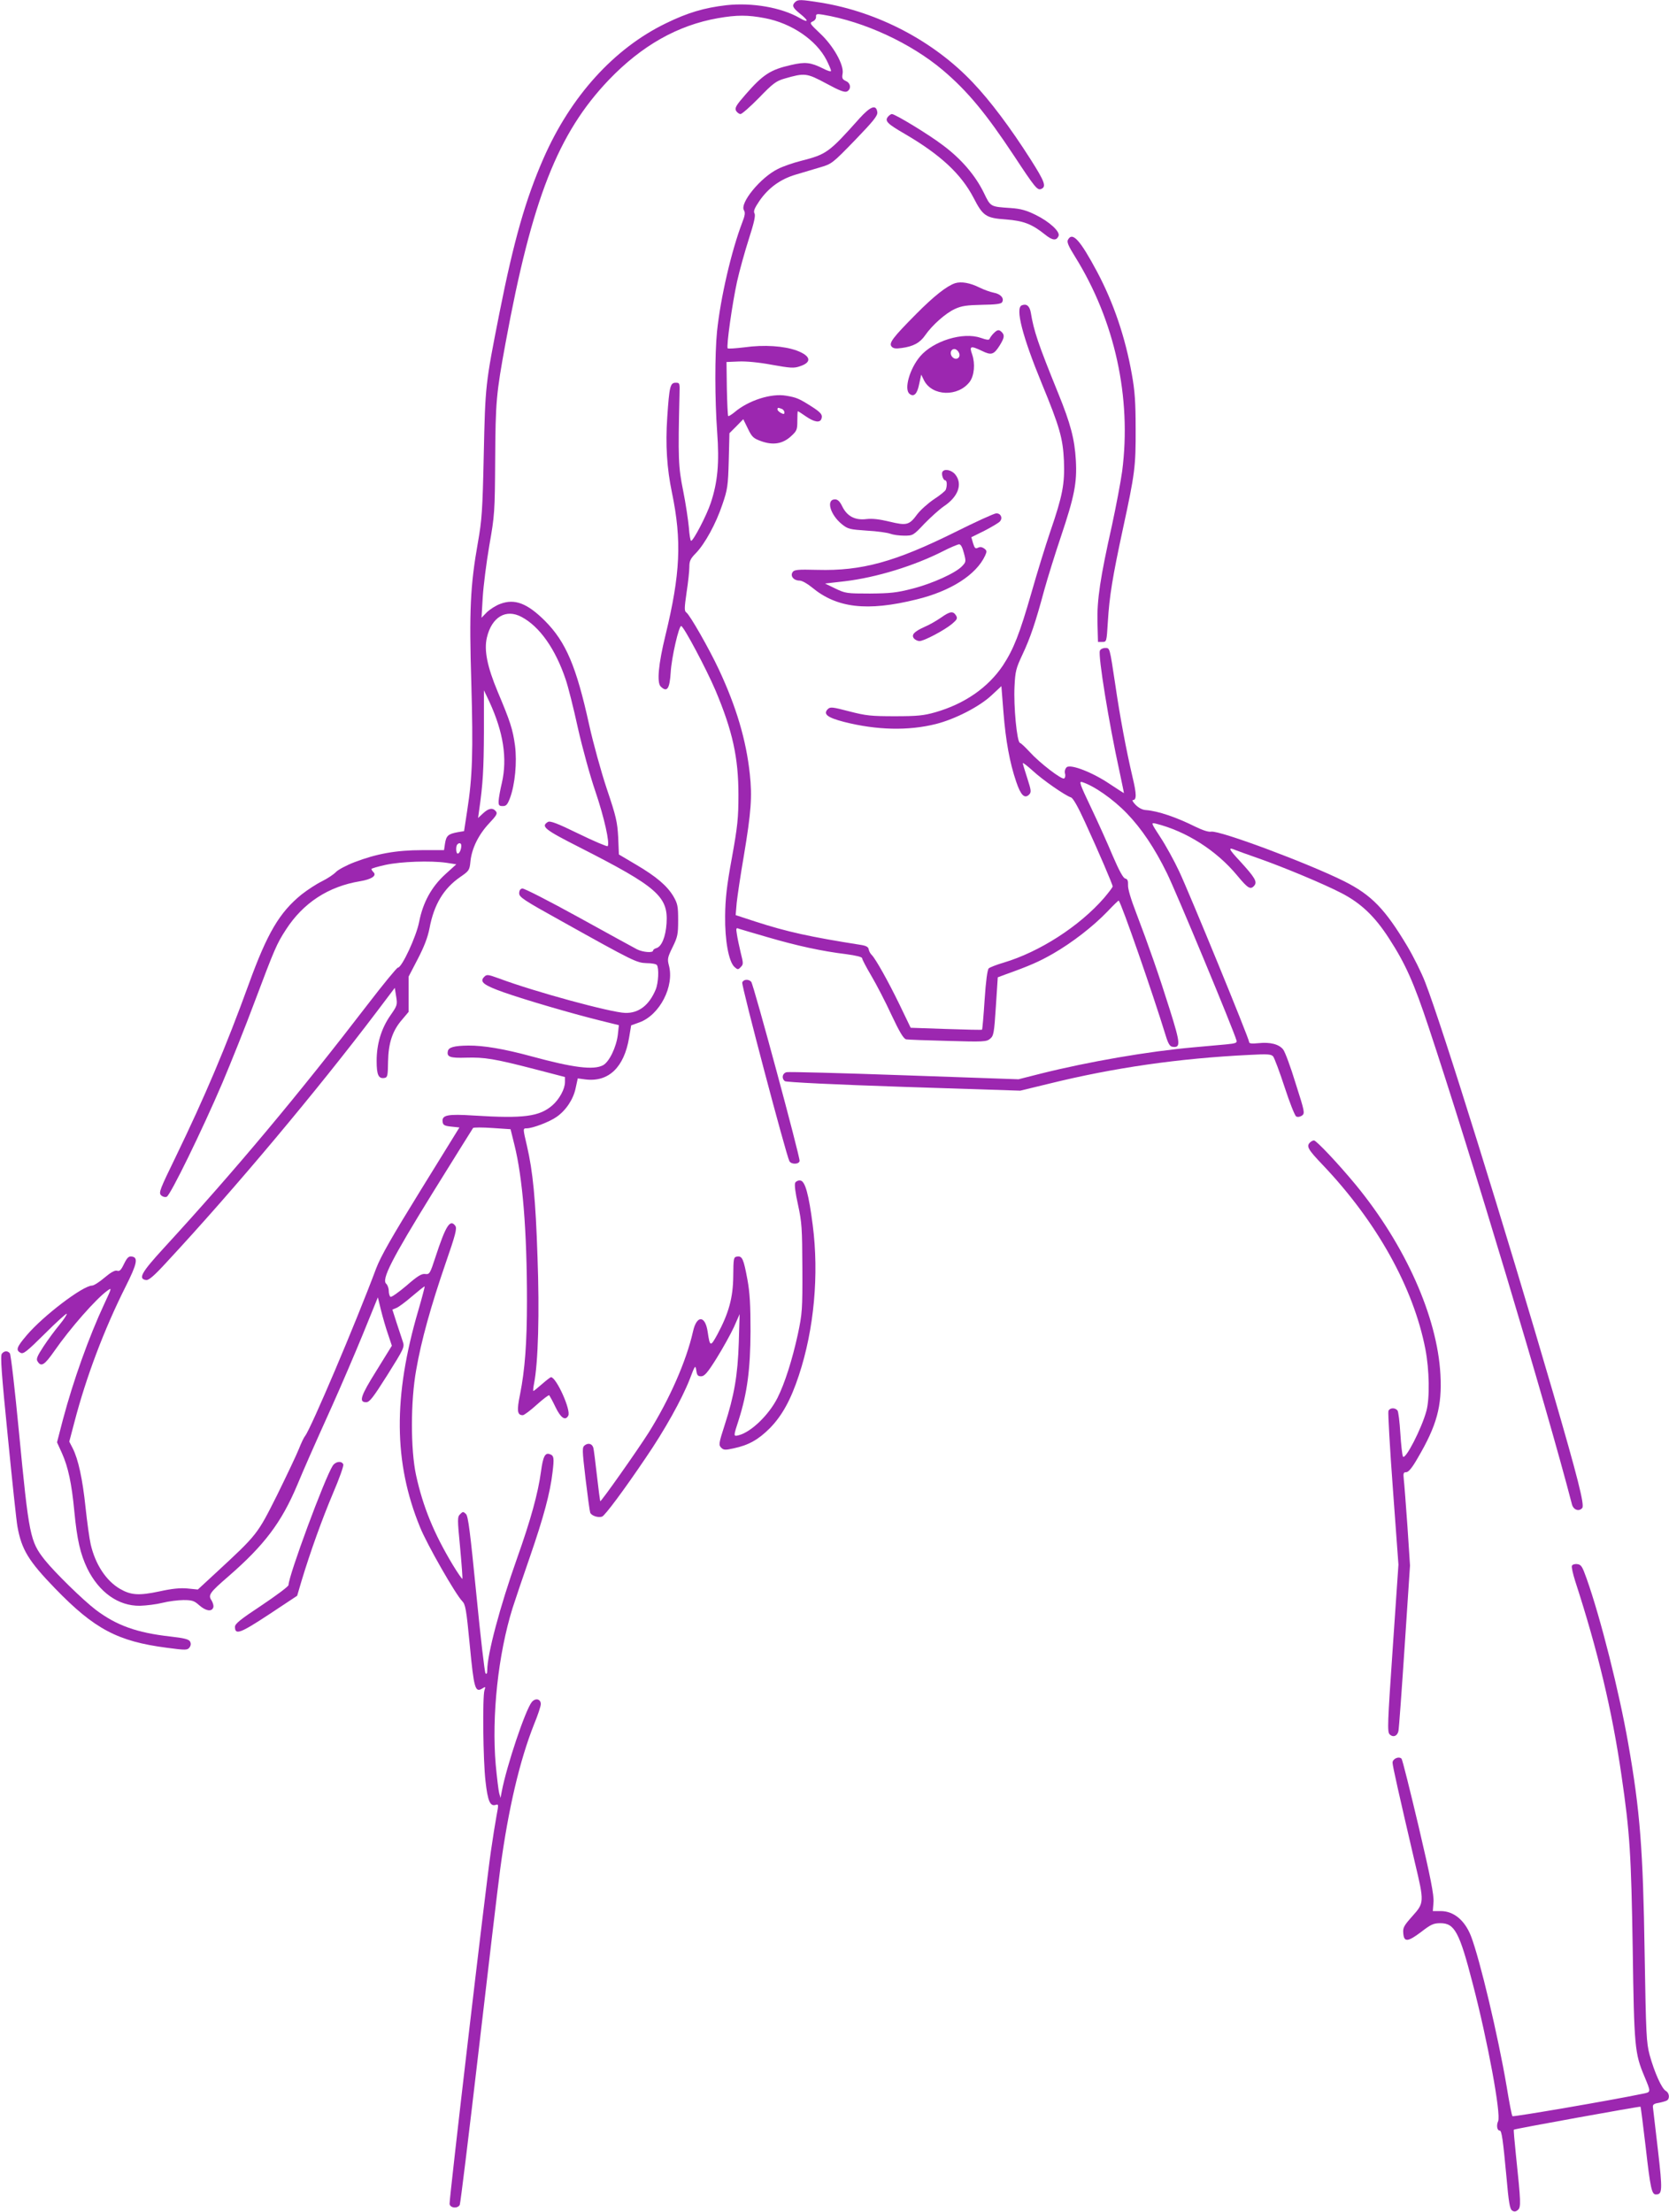 <?xml version="1.0" standalone="no"?>
<!DOCTYPE svg PUBLIC "-//W3C//DTD SVG 20010904//EN"
 "http://www.w3.org/TR/2001/REC-SVG-20010904/DTD/svg10.dtd">
<svg version="1.0" xmlns="http://www.w3.org/2000/svg"
 width="966pt" height="1280pt" viewBox="0 0 966 1280"
 preserveAspectRatio="xMidYMid meet">
<g transform="translate(0,1280) scale(0.1,-0.1)"
fill="#9c27b0" stroke="none">
<path d="M4602 12788 c-20 -20 -14 -33 28 -67 53 -42 51 -56 -2 -25 -106 61
-275 90 -423 74 -129 -15 -224 -43 -351 -105 -301 -146 -551 -423 -708 -781
-104 -237 -172 -476 -255 -894 -82 -415 -82 -418 -91 -820 -7 -327 -11 -380
-34 -510 -44 -248 -51 -397 -38 -814 11 -393 7 -541 -24 -738 l-18 -118 -36
-6 c-55 -10 -67 -20 -74 -64 l-6 -40 -128 0 c-148 0 -264 -21 -391 -70 -47
-18 -95 -44 -107 -57 -12 -13 -48 -37 -80 -53 -33 -16 -86 -51 -119 -77 -127
-103 -198 -223 -305 -518 -133 -366 -255 -653 -422 -998 -93 -191 -100 -209
-86 -224 9 -9 24 -13 33 -9 21 8 206 387 323 661 49 116 133 325 185 465 116
308 128 337 182 420 100 155 246 250 429 280 66 11 98 32 78 52 -7 7 -12 15
-12 19 0 3 37 14 83 24 89 19 257 25 350 12 l58 -9 -64 -58 c-80 -73 -129
-163 -151 -275 -16 -84 -100 -265 -123 -265 -6 0 -85 -96 -174 -212 -400 -521
-765 -958 -1182 -1412 -130 -142 -149 -177 -101 -184 15 -2 47 25 120 105 393
423 872 995 1214 1447 l105 139 8 -50 c8 -48 6 -53 -33 -109 -53 -76 -80 -165
-80 -264 0 -82 11 -105 47 -98 16 3 18 15 19 93 2 108 25 180 82 245 l37 44 0
102 0 102 53 102 c37 71 58 126 68 178 26 138 82 230 177 296 52 36 55 39 60
92 8 75 47 154 108 219 43 46 50 57 39 70 -18 22 -42 18 -74 -12 l-29 -27 7
50 c21 147 26 231 27 449 l0 240 31 -65 c82 -178 105 -329 73 -470 -10 -41
-18 -88 -19 -105 -1 -26 3 -30 24 -30 20 0 27 8 42 47 29 79 41 206 29 302
-13 96 -28 141 -100 312 -61 146 -80 240 -63 314 28 119 110 168 200 120 105
-55 197 -186 256 -362 14 -40 46 -167 71 -282 26 -115 71 -279 101 -366 51
-150 85 -302 71 -317 -4 -3 -80 29 -168 72 -125 61 -165 76 -178 68 -42 -26
-19 -44 184 -147 448 -228 513 -284 503 -439 -5 -79 -29 -136 -59 -144 -10 -3
-19 -9 -19 -14 0 -15 -59 -10 -93 7 -18 9 -170 93 -339 186 -169 93 -315 168
-325 166 -12 -2 -18 -12 -18 -28 0 -22 27 -40 240 -158 426 -238 440 -244 498
-246 29 0 55 -5 59 -11 13 -18 9 -104 -7 -142 -38 -91 -98 -137 -176 -135 -81
2 -524 122 -732 200 -64 23 -70 24 -85 8 -28 -28 -2 -48 114 -89 128 -45 392
-122 553 -162 l113 -28 -6 -55 c-9 -73 -50 -158 -86 -177 -55 -29 -173 -14
-415 52 -158 43 -278 63 -365 62 -82 -1 -114 -10 -118 -33 -7 -33 14 -40 106
-37 106 3 163 -6 395 -66 l177 -46 0 -29 c0 -40 -32 -99 -73 -135 -75 -65
-166 -77 -453 -59 -155 10 -188 3 -182 -37 2 -18 11 -23 50 -27 l47 -5 -223
-361 c-169 -274 -232 -384 -259 -455 -118 -316 -378 -928 -411 -969 -7 -8 -23
-42 -36 -75 -13 -33 -70 -153 -126 -267 -115 -229 -113 -227 -354 -450 l-105
-97 -60 6 c-42 4 -91 -1 -163 -17 -118 -25 -164 -22 -228 15 -80 47 -142 141
-169 257 -8 35 -21 131 -30 215 -17 163 -42 278 -74 341 l-20 39 30 114 c68
261 172 536 295 781 68 135 75 171 37 176 -18 3 -27 -6 -45 -42 -17 -36 -26
-45 -40 -40 -13 4 -36 -9 -73 -40 -29 -25 -62 -46 -72 -46 -53 0 -283 -175
-378 -287 -59 -69 -65 -87 -36 -102 16 -9 36 7 140 110 67 67 125 119 127 116
3 -3 -15 -31 -41 -63 -26 -31 -68 -88 -93 -126 -36 -55 -44 -73 -35 -86 21
-35 40 -23 98 60 91 131 242 303 307 349 26 19 25 16 -18 -76 -90 -193 -180
-445 -240 -671 l-34 -131 29 -64 c35 -78 56 -174 71 -334 16 -167 35 -248 75
-332 68 -138 180 -218 305 -216 36 1 94 8 130 17 36 9 91 16 122 16 50 0 62
-4 91 -30 38 -33 71 -39 81 -14 4 9 -1 27 -9 41 -22 32 -13 45 98 141 207 180
306 311 397 527 47 112 78 183 205 465 48 107 127 291 175 408 l87 214 18 -74
c10 -40 28 -103 41 -140 l22 -66 -89 -144 c-92 -147 -104 -183 -60 -183 20 0
40 26 124 159 94 150 99 160 89 190 -6 17 -22 66 -36 109 l-25 78 22 9 c12 4
54 35 92 68 39 33 71 59 73 57 1 -1 -15 -64 -37 -139 -146 -497 -143 -881 10
-1254 40 -100 207 -391 244 -428 19 -19 24 -47 44 -255 24 -251 31 -276 72
-251 19 12 20 12 13 -10 -12 -39 -8 -407 6 -526 13 -117 27 -148 60 -137 16 5
16 1 4 -62 -7 -38 -22 -131 -33 -208 -30 -206 -242 -2017 -239 -2040 4 -24 47
-28 59 -5 4 8 53 409 109 890 56 481 112 958 126 1060 46 341 112 622 195 831
22 53 39 105 39 117 0 30 -31 37 -52 12 -37 -45 -146 -370 -174 -518 l-7 -37
-8 28 c-4 16 -13 90 -20 165 -24 282 14 638 98 907 14 44 59 177 100 295 79
229 117 369 131 490 10 82 8 96 -15 104 -28 11 -40 -12 -52 -101 -17 -125 -59
-278 -139 -503 -98 -276 -172 -554 -172 -646 0 -18 -3 -25 -10 -18 -5 5 -29
211 -53 457 -36 363 -47 451 -60 465 -16 15 -18 15 -34 -1 -16 -16 -16 -27 0
-193 9 -98 15 -179 13 -181 -2 -2 -27 34 -55 80 -110 183 -173 337 -213 520
-32 148 -32 429 1 610 29 168 85 369 170 616 58 167 67 203 56 217 -30 41 -55
1 -115 -182 -31 -95 -34 -100 -59 -97 -20 3 -44 -11 -108 -67 -46 -39 -87 -68
-93 -65 -5 3 -10 19 -10 34 0 16 -7 34 -14 41 -30 24 30 141 267 525 126 203
232 373 235 377 4 4 54 4 112 0 l105 -7 22 -89 c48 -191 73 -498 73 -906 0
-240 -12 -399 -40 -539 -20 -97 -16 -121 16 -121 7 0 44 27 80 60 37 33 69 58
73 55 3 -4 20 -34 36 -68 31 -64 57 -81 74 -50 17 32 -69 222 -100 223 -3 0
-27 -18 -52 -40 -25 -22 -47 -40 -50 -40 -2 0 -1 19 4 43 24 122 32 408 20
732 -11 337 -27 496 -61 643 -24 102 -24 102 -2 102 34 0 132 37 173 66 55 38
98 103 111 168 l12 55 45 -6 c134 -16 223 70 252 241 l12 72 47 17 c118 42
205 210 171 332 -9 35 -7 45 22 104 29 59 32 74 32 156 0 80 -3 95 -27 137
-37 62 -99 115 -218 185 l-98 58 -4 100 c-5 89 -12 120 -66 280 -33 99 -79
266 -102 370 -74 337 -134 479 -255 601 -103 103 -176 131 -260 99 -25 -9 -59
-31 -77 -48 l-31 -32 7 119 c4 65 21 200 38 299 31 176 32 193 34 497 2 336 6
381 60 675 153 833 303 1214 598 1523 190 198 398 316 632 357 109 19 172 19
271 0 154 -29 298 -127 357 -243 14 -28 26 -56 26 -62 0 -6 -21 0 -47 14 -71
35 -102 39 -184 20 -119 -27 -162 -54 -264 -171 -55 -63 -63 -77 -55 -94 6
-10 18 -19 26 -19 8 0 56 42 107 94 80 83 99 97 147 111 118 34 128 33 242
-28 79 -43 107 -53 121 -46 25 14 21 48 -7 60 -21 10 -24 17 -19 44 8 50 -54
161 -132 233 -58 55 -61 59 -41 68 12 5 20 17 19 27 -1 16 4 18 40 12 240 -40
509 -165 694 -321 144 -122 250 -251 411 -494 121 -184 136 -202 157 -194 33
13 23 41 -61 173 -116 182 -232 337 -334 444 -226 239 -548 408 -880 462 -115
18 -132 19 -148 3z m-1932 -4882 c0 -22 -11 -46 -21 -46 -10 0 -12 43 -2 53
11 12 23 8 23 -7z"/>
<path d="M4973 12113 c-176 -197 -189 -206 -337 -244 -44 -11 -105 -32 -134
-47 -100 -49 -222 -198 -196 -239 8 -13 6 -30 -9 -68 -64 -167 -127 -440 -147
-634 -13 -134 -13 -391 1 -583 13 -176 3 -288 -37 -408 -24 -73 -101 -220
-114 -220 -4 0 -10 35 -13 78 -4 42 -18 138 -33 212 -28 138 -30 187 -21 560
2 63 1 65 -22 65 -32 0 -37 -21 -49 -200 -11 -159 -2 -296 27 -435 58 -280 49
-471 -38 -829 -40 -164 -50 -271 -27 -294 37 -36 52 -14 58 83 5 86 48 272 61
267 16 -5 146 -250 198 -372 99 -235 133 -389 133 -605 0 -135 -5 -182 -38
-365 -30 -162 -38 -238 -39 -335 -2 -143 21 -266 54 -296 18 -16 21 -17 36 -1
16 16 16 21 0 84 -9 38 -19 85 -22 107 -6 35 -4 38 12 31 10 -3 86 -26 170
-50 168 -49 311 -80 451 -97 58 -8 92 -16 92 -24 0 -6 24 -52 53 -101 29 -49
82 -151 117 -227 47 -100 70 -138 85 -141 11 -2 120 -6 241 -9 205 -6 224 -5
244 12 21 17 24 31 34 187 l11 169 40 15 c143 51 200 76 280 122 111 64 230
156 314 243 35 37 65 66 66 64 16 -16 196 -534 271 -778 15 -50 25 -66 40 -68
48 -7 47 17 -15 214 -64 204 -121 367 -196 564 -29 75 -48 138 -46 158 1 25
-3 35 -17 38 -12 4 -35 46 -72 132 -29 70 -86 196 -126 280 -64 134 -70 152
-51 146 68 -21 179 -98 259 -181 85 -88 161 -201 232 -346 53 -107 386 -908
403 -969 4 -13 -6 -17 -59 -22 -34 -3 -119 -11 -188 -17 -262 -23 -609 -83
-885 -152 l-130 -33 -660 23 c-363 13 -670 21 -682 18 -25 -6 -31 -36 -10 -52
7 -6 293 -20 687 -33 l675 -22 165 40 c377 93 752 147 1161 167 107 6 127 4
138 -9 7 -9 37 -88 66 -177 29 -89 59 -165 67 -170 9 -5 22 -3 34 5 17 13 16
21 -37 186 -29 96 -62 184 -72 196 -24 31 -75 44 -142 37 -40 -4 -55 -2 -55 6
0 20 -347 865 -405 988 -29 62 -78 151 -109 198 -54 83 -55 85 -28 79 177 -44
352 -155 473 -301 62 -75 77 -84 99 -58 18 22 3 47 -82 140 -68 73 -73 85 -26
65 13 -5 70 -26 128 -46 151 -53 381 -149 485 -203 112 -58 192 -134 274 -261
96 -148 144 -256 230 -515 239 -718 683 -2196 829 -2760 8 -33 41 -45 60 -22
14 17 -26 176 -169 667 -278 953 -640 2118 -740 2375 -21 55 -68 149 -103 208
-129 216 -207 297 -366 377 -206 103 -722 296 -770 287 -15 -3 -49 8 -92 29
-108 54 -216 91 -286 96 -20 1 -42 13 -59 30 -15 15 -22 28 -16 28 22 0 22 33
-2 133 -36 153 -73 350 -100 536 -33 218 -31 211 -59 211 -13 0 -27 -7 -30
-16 -11 -29 52 -418 113 -696 15 -71 27 -128 26 -128 -1 0 -38 24 -82 53 -99
67 -225 116 -249 97 -9 -9 -13 -22 -10 -36 4 -13 1 -26 -5 -29 -13 -9 -142 90
-199 153 -25 27 -50 51 -57 53 -17 6 -37 211 -31 327 4 87 9 105 45 182 46 97
77 189 127 375 20 72 63 210 96 308 79 235 94 313 87 442 -7 123 -30 212 -103
391 -116 286 -140 357 -158 466 -7 38 -25 52 -52 41 -39 -15 4 -181 116 -453
103 -250 122 -316 128 -447 5 -133 -7 -200 -80 -412 -27 -80 -76 -238 -108
-351 -69 -240 -103 -326 -165 -421 -86 -128 -221 -222 -391 -271 -67 -19 -103
-23 -234 -23 -138 0 -167 3 -264 28 -100 26 -110 27 -125 13 -28 -29 -2 -49
95 -74 189 -48 372 -52 531 -12 111 28 251 100 321 165 l58 54 12 -152 c13
-163 36 -291 74 -402 26 -77 48 -99 74 -74 14 15 13 23 -10 95 -14 43 -26 82
-26 87 0 5 26 -15 58 -44 57 -53 187 -143 221 -154 12 -4 41 -55 81 -143 80
-174 160 -361 160 -372 0 -5 -23 -35 -50 -67 -143 -164 -373 -312 -581 -374
-41 -12 -79 -27 -86 -33 -8 -7 -17 -74 -24 -181 -6 -94 -13 -172 -15 -174 -1
-2 -95 0 -208 4 l-205 7 -64 133 c-68 140 -138 264 -161 288 -8 7 -16 22 -18
33 -2 14 -15 21 -48 26 -291 46 -424 75 -609 135 l-113 37 6 71 c4 38 22 160
41 270 43 256 49 345 35 475 -21 197 -78 389 -179 605 -56 120 -168 316 -188
330 -13 9 -12 25 1 117 9 58 16 124 16 147 0 34 6 48 38 80 52 54 116 170 153
281 30 87 33 108 37 254 l4 159 40 40 40 41 27 -55 c23 -48 32 -56 76 -72 69
-25 125 -16 173 28 34 31 37 38 37 89 0 31 1 56 3 56 2 0 23 -13 47 -30 48
-33 80 -38 89 -15 9 25 -2 38 -62 76 -68 43 -83 49 -142 59 -86 15 -218 -27
-299 -96 -17 -14 -34 -24 -36 -22 -3 3 -6 74 -8 159 l-2 154 70 3 c43 2 118
-5 192 -19 107 -19 128 -21 162 -9 72 23 65 60 -17 91 -74 27 -189 35 -303 19
-50 -6 -93 -9 -97 -6 -9 10 26 257 54 386 14 63 45 174 68 246 31 96 40 137
33 149 -7 13 0 30 29 73 52 75 121 125 208 151 39 12 103 31 141 42 69 20 73
23 203 157 107 111 132 142 130 162 -6 48 -39 36 -105 -37z m-449 -1679 c9 -3
16 -13 16 -20 0 -12 -4 -12 -20 -4 -11 6 -20 15 -20 20 0 12 3 12 24 4z"/>
<path d="M5140 12125 c-21 -25 -5 -41 97 -100 207 -121 326 -232 398 -370 54
-105 71 -117 187 -125 103 -8 151 -27 226 -87 43 -35 67 -38 79 -8 9 25 -53
82 -132 121 -55 27 -87 36 -145 40 -119 8 -116 6 -156 89 -49 100 -130 195
-236 274 -81 62 -277 181 -296 181 -5 0 -15 -7 -22 -15z"/>
<path d="M6181 11412 c-7 -13 3 -36 41 -97 231 -371 328 -816 273 -1242 -9
-65 -36 -206 -59 -313 -68 -304 -87 -430 -84 -561 l3 -114 25 0 c25 0 25 1 32
115 9 151 28 264 87 538 70 323 75 362 74 582 0 153 -5 221 -22 314 -38 215
-106 414 -201 593 -99 185 -143 234 -169 185z"/>
<path d="M5528 11161 c-48 -16 -122 -74 -225 -178 -136 -137 -159 -168 -143
-188 10 -12 24 -14 59 -9 67 9 106 30 136 74 41 59 119 128 172 152 39 18 69
22 157 24 77 1 111 5 116 15 14 22 -8 48 -48 55 -20 4 -57 17 -83 30 -54 27
-105 36 -141 25z"/>
<path d="M5751 10871 c-10 -10 -20 -24 -23 -31 -3 -9 -15 -8 -53 5 -102 35
-273 -18 -349 -107 -60 -70 -95 -190 -62 -217 25 -21 45 -1 56 56 l12 55 16
-33 c47 -93 198 -97 265 -8 26 36 32 104 14 157 -18 50 -10 53 57 21 53 -26
68 -22 101 30 28 45 31 61 13 79 -16 16 -25 15 -47 -7z m-202 -110 c16 -28
-13 -51 -36 -28 -18 18 -11 47 11 47 9 0 20 -9 25 -19z"/>
<path d="M5455 10070 c-8 -13 4 -50 16 -50 10 0 12 -30 3 -54 -3 -8 -34 -33
-68 -55 -34 -23 -78 -62 -97 -87 -46 -63 -61 -67 -160 -43 -58 14 -99 19 -134
15 -66 -8 -112 16 -140 73 -14 29 -26 41 -42 41 -53 0 -29 -88 40 -144 35 -28
45 -30 145 -37 59 -3 120 -12 135 -18 16 -6 52 -11 80 -11 51 0 53 1 117 69
36 37 87 83 113 101 83 55 110 129 66 184 -21 26 -62 35 -74 16z"/>
<path d="M5527 9720 c-347 -172 -539 -225 -796 -218 -116 3 -135 1 -144 -14
-14 -22 7 -48 40 -48 15 0 45 -17 72 -39 144 -120 319 -141 606 -70 198 48
346 143 397 254 11 24 10 29 -6 41 -13 9 -24 10 -36 4 -14 -7 -19 -3 -28 26
l-10 35 77 38 c42 22 83 46 89 54 17 20 4 47 -22 46 -11 0 -119 -49 -239 -109z
m52 -121 c13 -48 12 -52 -10 -75 -37 -40 -174 -102 -289 -131 -89 -23 -126
-27 -245 -28 -134 0 -142 1 -200 29 l-60 29 114 13 c184 22 402 89 571 175 41
21 82 38 91 39 10 0 19 -16 28 -51z"/>
<path d="M5447 9226 c-26 -18 -69 -43 -96 -54 -60 -27 -78 -46 -61 -67 7 -8
21 -15 32 -15 26 0 145 63 189 100 28 24 32 31 23 47 -17 28 -35 26 -87 -11z"/>
<path d="M4296 7114 c-6 -15 255 -1002 273 -1034 11 -20 55 -19 59 1 4 20
-266 1020 -280 1037 -15 17 -45 15 -52 -4z"/>
<path d="M7582 6188 c-22 -22 -12 -40 74 -130 313 -329 525 -710 594 -1066 23
-119 26 -283 6 -357 -27 -101 -123 -288 -136 -264 -4 8 -11 68 -15 134 -4 66
-11 126 -17 133 -15 17 -45 15 -52 -4 -3 -8 8 -212 26 -452 l32 -437 -33 -483
c-30 -436 -32 -485 -18 -499 20 -20 45 -10 51 19 3 13 19 233 36 491 l31 467
-15 228 c-9 125 -18 246 -21 270 -4 36 -2 42 14 42 13 0 34 25 66 81 111 189
142 301 132 484 -18 335 -204 750 -490 1098 -101 122 -228 257 -242 257 -6 0
-16 -5 -23 -12z"/>
<path d="M4603 5956 c-6 -10 0 -58 16 -129 22 -102 24 -135 25 -367 1 -241 -1
-262 -26 -381 -33 -151 -76 -285 -118 -369 -50 -99 -153 -198 -224 -216 -32
-8 -32 -8 0 90 49 155 67 292 68 511 0 152 -4 224 -18 300 -22 119 -30 137
-59 133 -21 -3 -22 -8 -23 -113 -1 -125 -26 -215 -92 -338 -40 -73 -43 -72
-56 15 -14 97 -64 98 -85 2 -39 -172 -135 -390 -256 -584 -68 -107 -276 -402
-281 -398 -1 2 -10 68 -19 148 -9 80 -18 152 -21 162 -7 23 -29 29 -49 14 -16
-12 -16 -23 4 -193 12 -100 24 -189 27 -197 7 -18 46 -31 69 -23 17 7 124 150
251 338 111 162 210 340 256 457 31 82 33 84 38 51 4 -28 9 -34 28 -34 19 0
37 20 90 105 36 58 81 139 100 180 l33 75 -5 -165 c-6 -187 -26 -306 -82 -478
-34 -105 -35 -115 -20 -130 14 -14 23 -15 72 -4 86 18 143 50 209 116 71 72
122 164 169 307 88 266 117 583 80 869 -23 179 -44 254 -71 258 -12 2 -25 -4
-30 -12z"/>
<path d="M11 4966 c-10 -11 -2 -118 34 -478 25 -255 50 -490 56 -523 24 -133
64 -199 219 -359 227 -234 361 -305 645 -342 112 -15 120 -14 132 2 8 11 9 23
3 34 -7 13 -33 20 -114 29 -195 22 -311 64 -431 154 -75 57 -238 217 -295 288
-86 109 -92 137 -151 749 -23 239 -46 441 -52 448 -13 16 -32 15 -46 -2z"/>
<path d="M1926 4318 c-47 -73 -256 -638 -256 -691 0 -8 -70 -60 -155 -117
-124 -82 -155 -107 -155 -125 0 -49 30 -38 197 72 l163 108 25 85 c51 169 119
358 182 507 36 84 63 159 60 168 -9 22 -44 18 -61 -7z"/>
<path d="M9098 3738 c-3 -7 6 -47 19 -88 131 -403 214 -751 268 -1125 49 -335
56 -458 65 -1005 8 -566 12 -604 67 -735 40 -97 41 -92 -14 -103 -177 -37
-744 -134 -749 -129 -4 3 -19 82 -34 174 -49 289 -154 732 -206 868 -36 92
-100 145 -175 145 l-46 0 4 52 c3 41 -17 143 -86 437 -50 211 -94 388 -99 393
-16 16 -52 -1 -52 -23 0 -19 37 -183 129 -577 55 -231 55 -234 -15 -312 -48
-54 -55 -66 -52 -98 4 -53 26 -51 103 7 57 44 72 51 112 51 82 0 110 -51 187
-350 87 -333 165 -757 147 -796 -11 -24 -6 -54 9 -54 12 0 19 -53 39 -266 13
-150 20 -189 33 -197 12 -8 21 -7 33 3 19 16 18 43 -11 319 -8 78 -14 144 -12
146 5 5 730 136 733 133 2 -2 15 -106 30 -233 27 -238 35 -275 59 -275 38 0
39 22 12 257 -15 126 -28 237 -29 248 -2 15 6 21 33 25 20 4 41 10 48 14 18
11 14 44 -6 55 -24 13 -66 107 -94 208 -19 73 -21 114 -29 588 -9 597 -26 823
-95 1215 -52 297 -159 724 -241 955 -25 70 -31 80 -54 83 -15 2 -29 -3 -31
-10z"/>
</g>
</svg>

